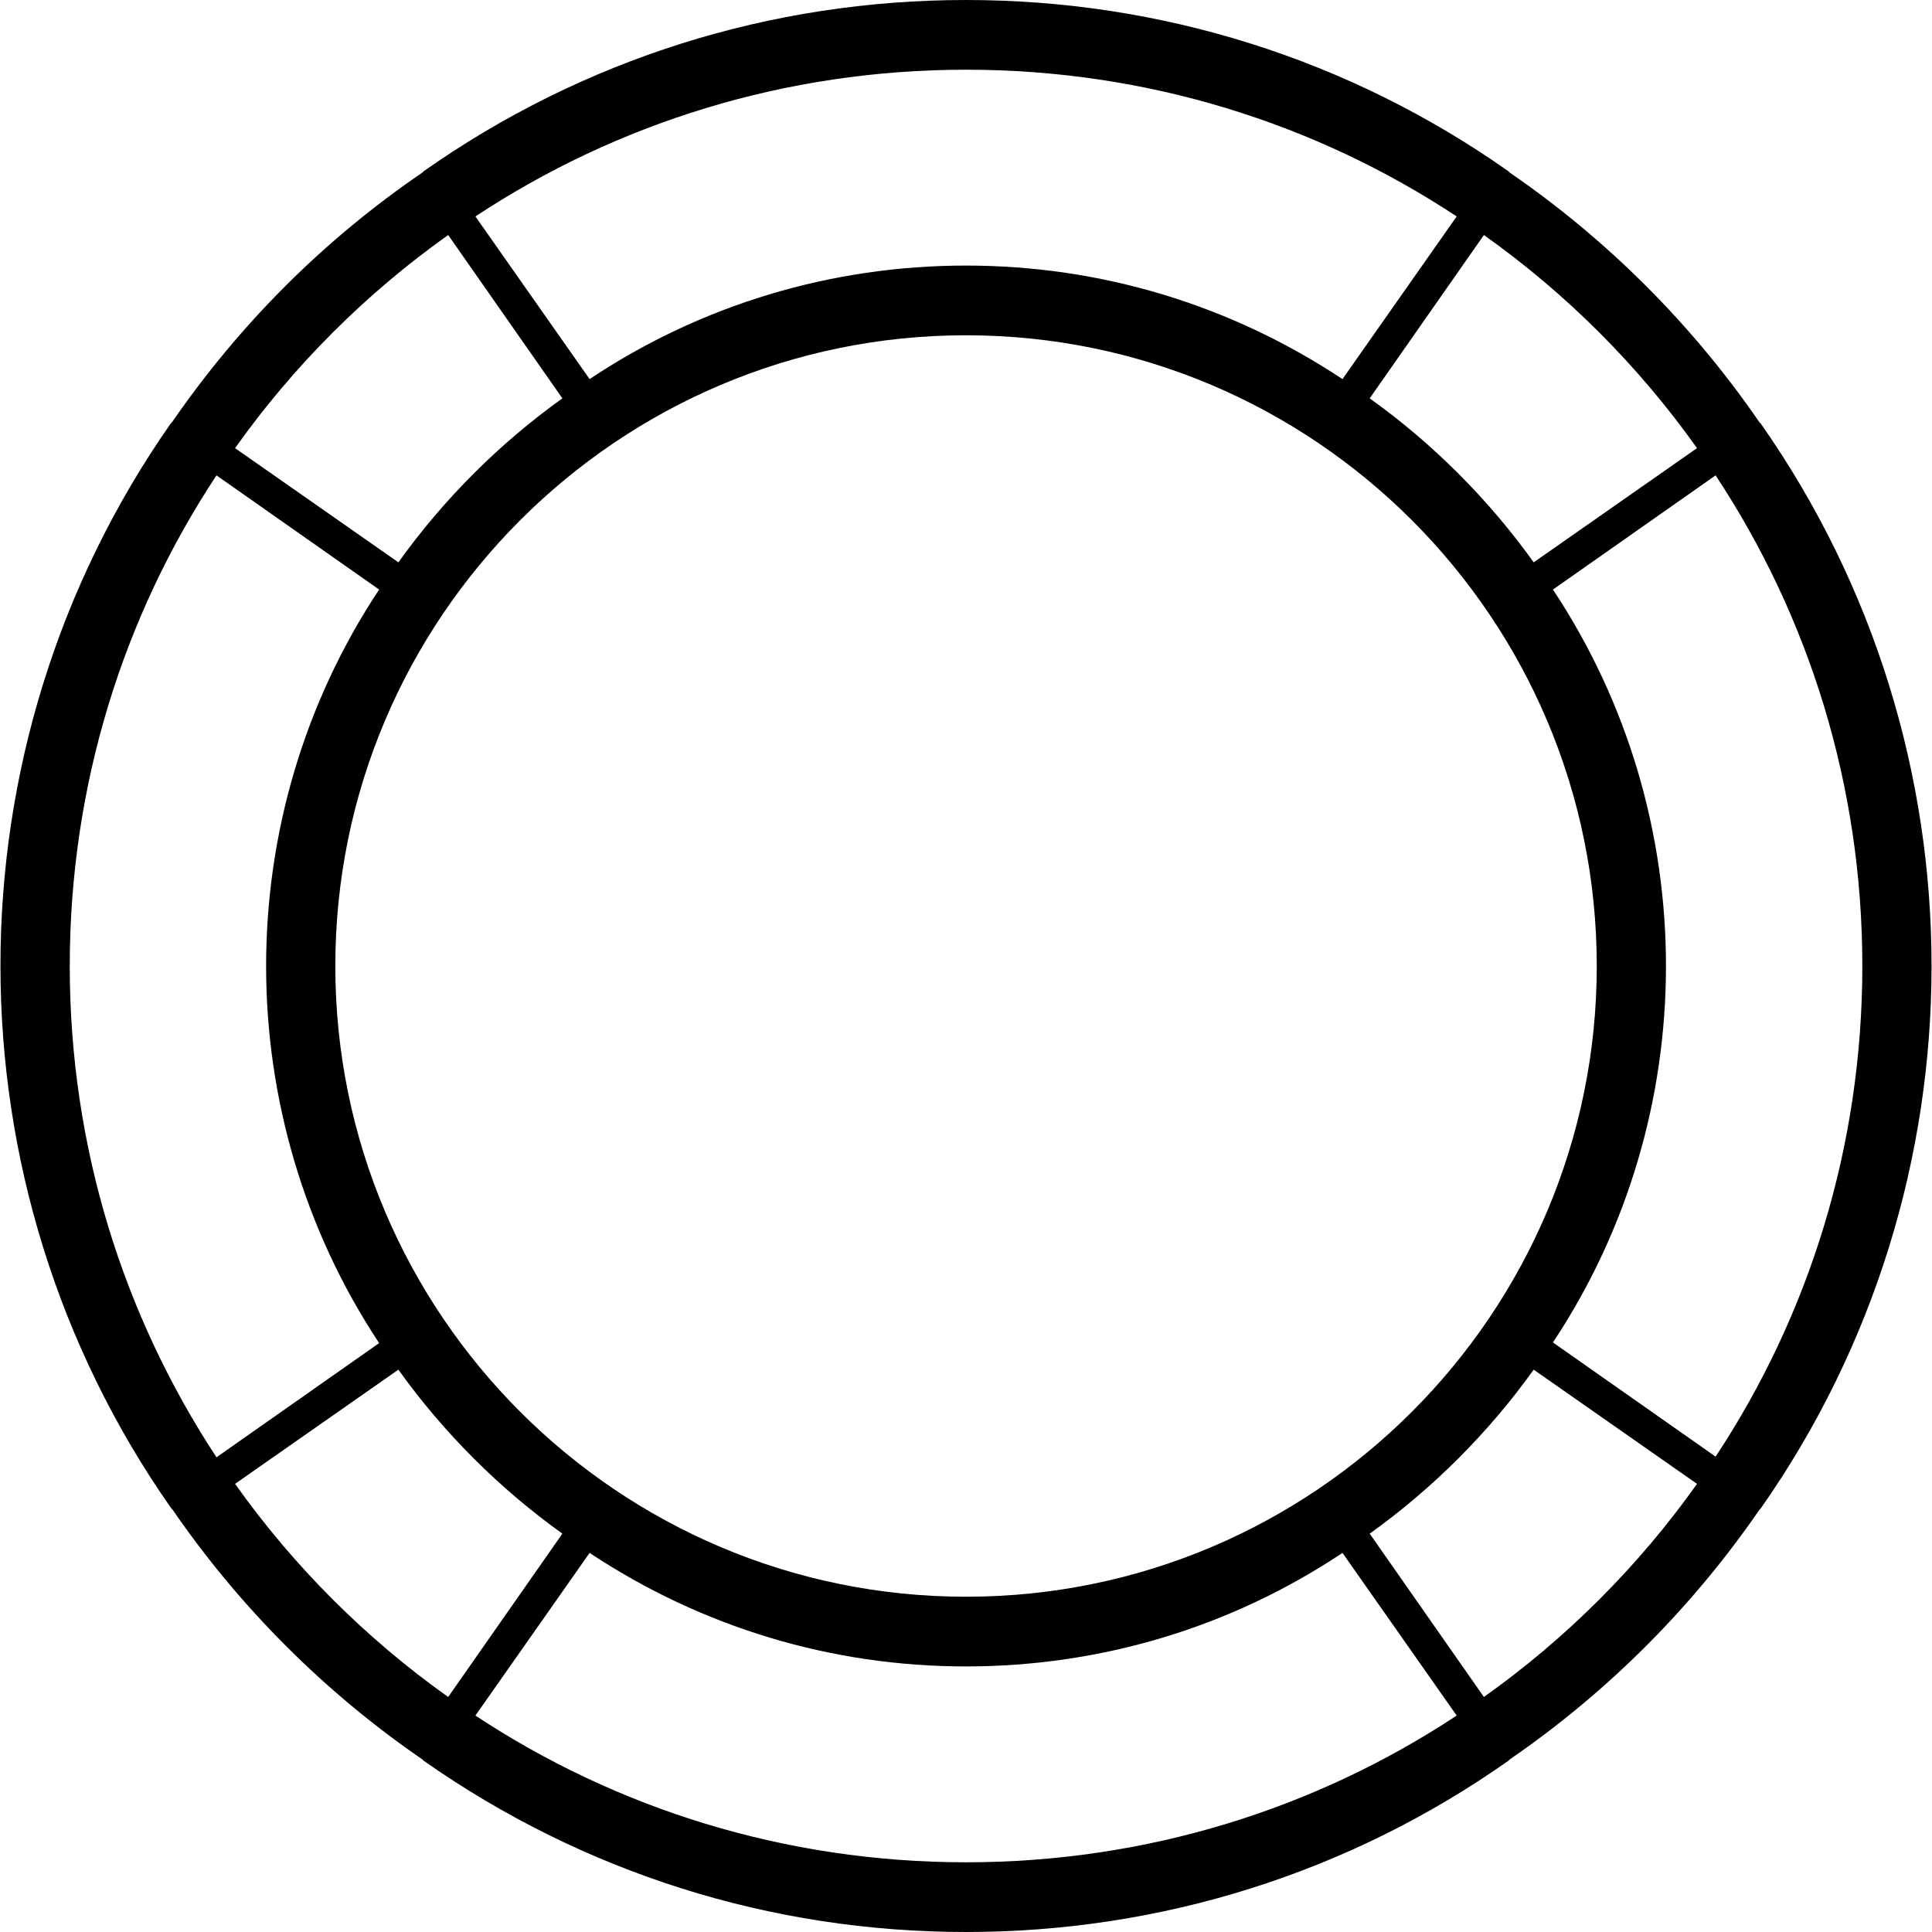<?xml version="1.0" encoding="iso-8859-1"?>
<!-- Generator: Adobe Illustrator 18.1.1, SVG Export Plug-In . SVG Version: 6.00 Build 0)  -->
<svg version="1.1" id="Capa_1" xmlns="http://www.w3.org/2000/svg" xmlns:xlink="http://www.w3.org/1999/xlink" x="0px" y="0px"
	 viewBox="0 0 593.64 593.64" style="enable-background:new 0 0 593.64 593.64;" xml:space="preserve">
<g>
	<g>
		<path d="M541.021,130.152c-0.204-0.204-0.204-0.204-0.408-0.408c-20.604-29.988-46.716-56.1-76.704-76.704
			c-0.204-0.204-0.204-0.204-0.408-0.408C414.541,18.156,356.809,0,296.833,0S179.125,18.156,130.165,52.632
			c-0.204,0.204-0.204,0.204-0.408,0.408c-30.192,20.604-56.1,46.512-76.908,76.704c-0.204,0.204-0.204,0.204-0.408,0.408
			c-69.768,99.756-69.768,233.58,0.204,333.336c0.204,0.204,0.204,0.204,0.408,0.408c20.604,29.988,46.716,56.1,76.704,76.704
			c0.204,0.204,0.204,0.204,0.408,0.408c49.164,34.476,106.692,52.632,166.668,52.632s117.708-18.156,166.668-52.632
			c0.204-0.204,0.204-0.204,0.408-0.408c29.988-20.604,56.1-46.716,76.704-76.704c0.204-0.204,0.204-0.204,0.408-0.408
			C610.993,363.732,610.993,229.908,541.021,130.152z M296.833,572.22c-55.692,0-107.508-16.524-150.756-45.084l35.088-49.98
			c34.476,22.848,74.256,34.884,115.668,34.884s81.396-12.036,115.668-34.884l35.088,49.98
			C404.341,555.696,352.525,572.22,296.833,572.22z M296.833,490.62c-106.896,0-193.8-86.904-193.8-193.8s86.904-193.8,193.8-193.8
			s193.8,86.904,193.8,193.8S403.729,490.62,296.833,490.62z M21.433,296.82c0-55.692,16.524-107.508,45.084-150.756l49.98,35.088
			c-46.308,69.768-46.308,161.568,0,231.54l-49.98,35.088C37.957,404.328,21.433,352.512,21.433,296.82z M296.833,21.42
			c55.692,0,107.508,16.524,150.756,45.084l-35.088,49.98C378.025,93.636,338.245,81.6,296.833,81.6
			c-41.412,0-81.396,12.036-115.668,34.884l-35.088-49.98C189.325,37.944,241.141,21.42,296.833,21.42z M477.169,181.152
			l49.98-35.088c28.56,43.248,45.084,95.064,45.084,150.756s-16.524,107.508-45.084,150.756l-49.98-35.088
			C523.477,342.72,523.477,250.92,477.169,181.152z M521.437,137.7l-50.184,35.088c-13.872-19.38-31.008-36.516-50.388-50.388
			l35.088-50.184C481.249,90.168,503.485,112.404,521.437,137.7z M137.713,72.216l35.088,50.184
			c-19.38,13.872-36.516,31.008-50.388,50.388L72.229,137.7C90.181,112.404,112.417,90.168,137.713,72.216z M72.229,455.94
			l50.184-35.088c13.872,19.38,31.008,36.516,50.388,50.388l-35.088,50.184C112.417,503.472,90.181,481.236,72.229,455.94z
			 M455.953,521.424l-35.088-50.184c19.38-13.872,36.516-31.008,50.388-50.388l50.184,35.088
			C503.485,481.236,481.249,503.472,455.953,521.424z"/>
	</g>
</g>
<g>
</g>
<g>
</g>
<g>
</g>
<g>
</g>
<g>
</g>
<g>
</g>
<g>
</g>
<g>
</g>
<g>
</g>
<g>
</g>
<g>
</g>
<g>
</g>
<g>
</g>
<g>
</g>
<g>
</g>
</svg>
